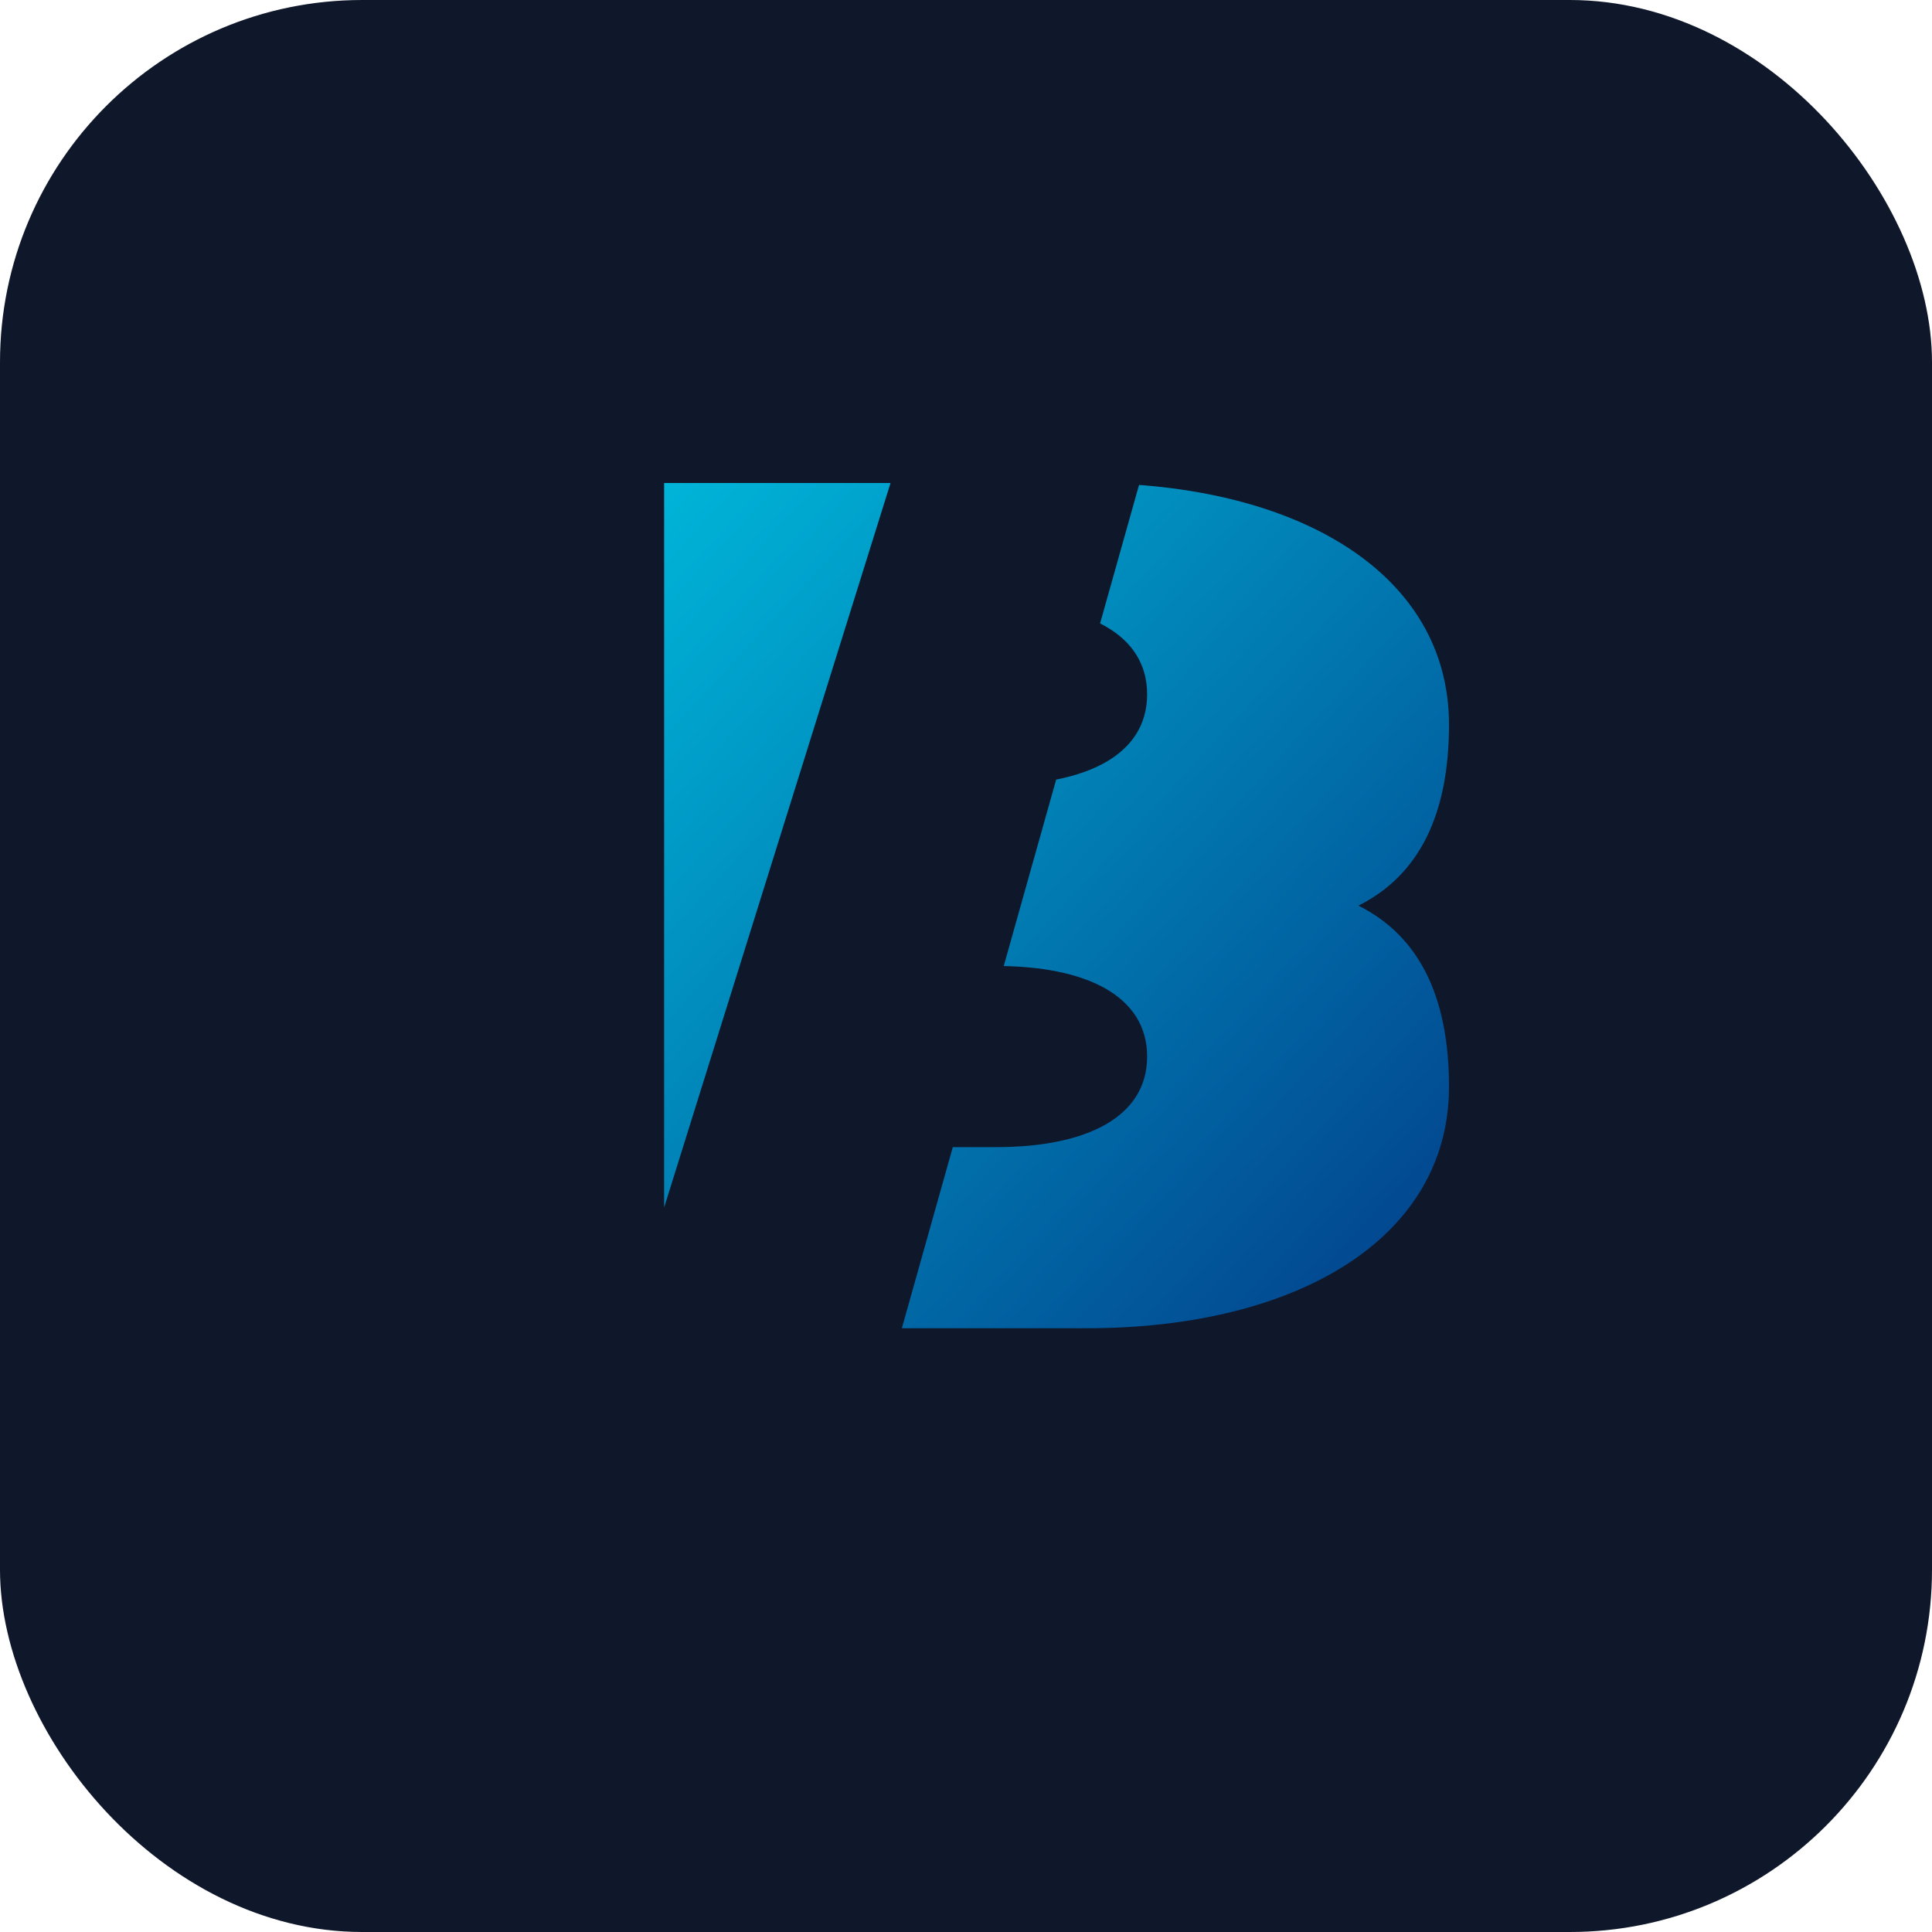 <svg xmlns="http://www.w3.org/2000/svg" viewBox="0 0 64 64" width="64" height="64" role="img" aria-label="Bhuvesh favicon">
  <defs>
    <linearGradient id="bhuveshGradient" x1="0" y1="0" x2="1" y2="1">
      <stop offset="0%" stop-color="#00B4D8"/>
      <stop offset="100%" stop-color="#023E8A"/>
    </linearGradient>
    <!-- Creates a cut only on the left side -->
    <clipPath id="leftCut">
      <path d="M0 0h64v64H0z M20 0L0 64H10L28 0z" fill="black" />
    </clipPath>
  </defs>

  <!-- dark background -->
  <rect width="64" height="64" rx="12" fill="#0F172A"/>

  <!-- centered stylized B with gradient fill and left cut -->
  <g clip-path="url(#leftCut)" transform="translate(12,8)">
    <path d="
      M10 8h14c7 0 12 3 12 8 0 3-1 5-3 6
      2 1 3 3 3 6 0 5-5 8-12 8H10z
      M18 18h3c3 0 5-1 5-3s-2-3-5-3h-3z
      M18 30h3c3 0 5-1 5-3s-2-3-5-3h-3z
    " fill="url(#bhuveshGradient)" />
  </g>
</svg>
